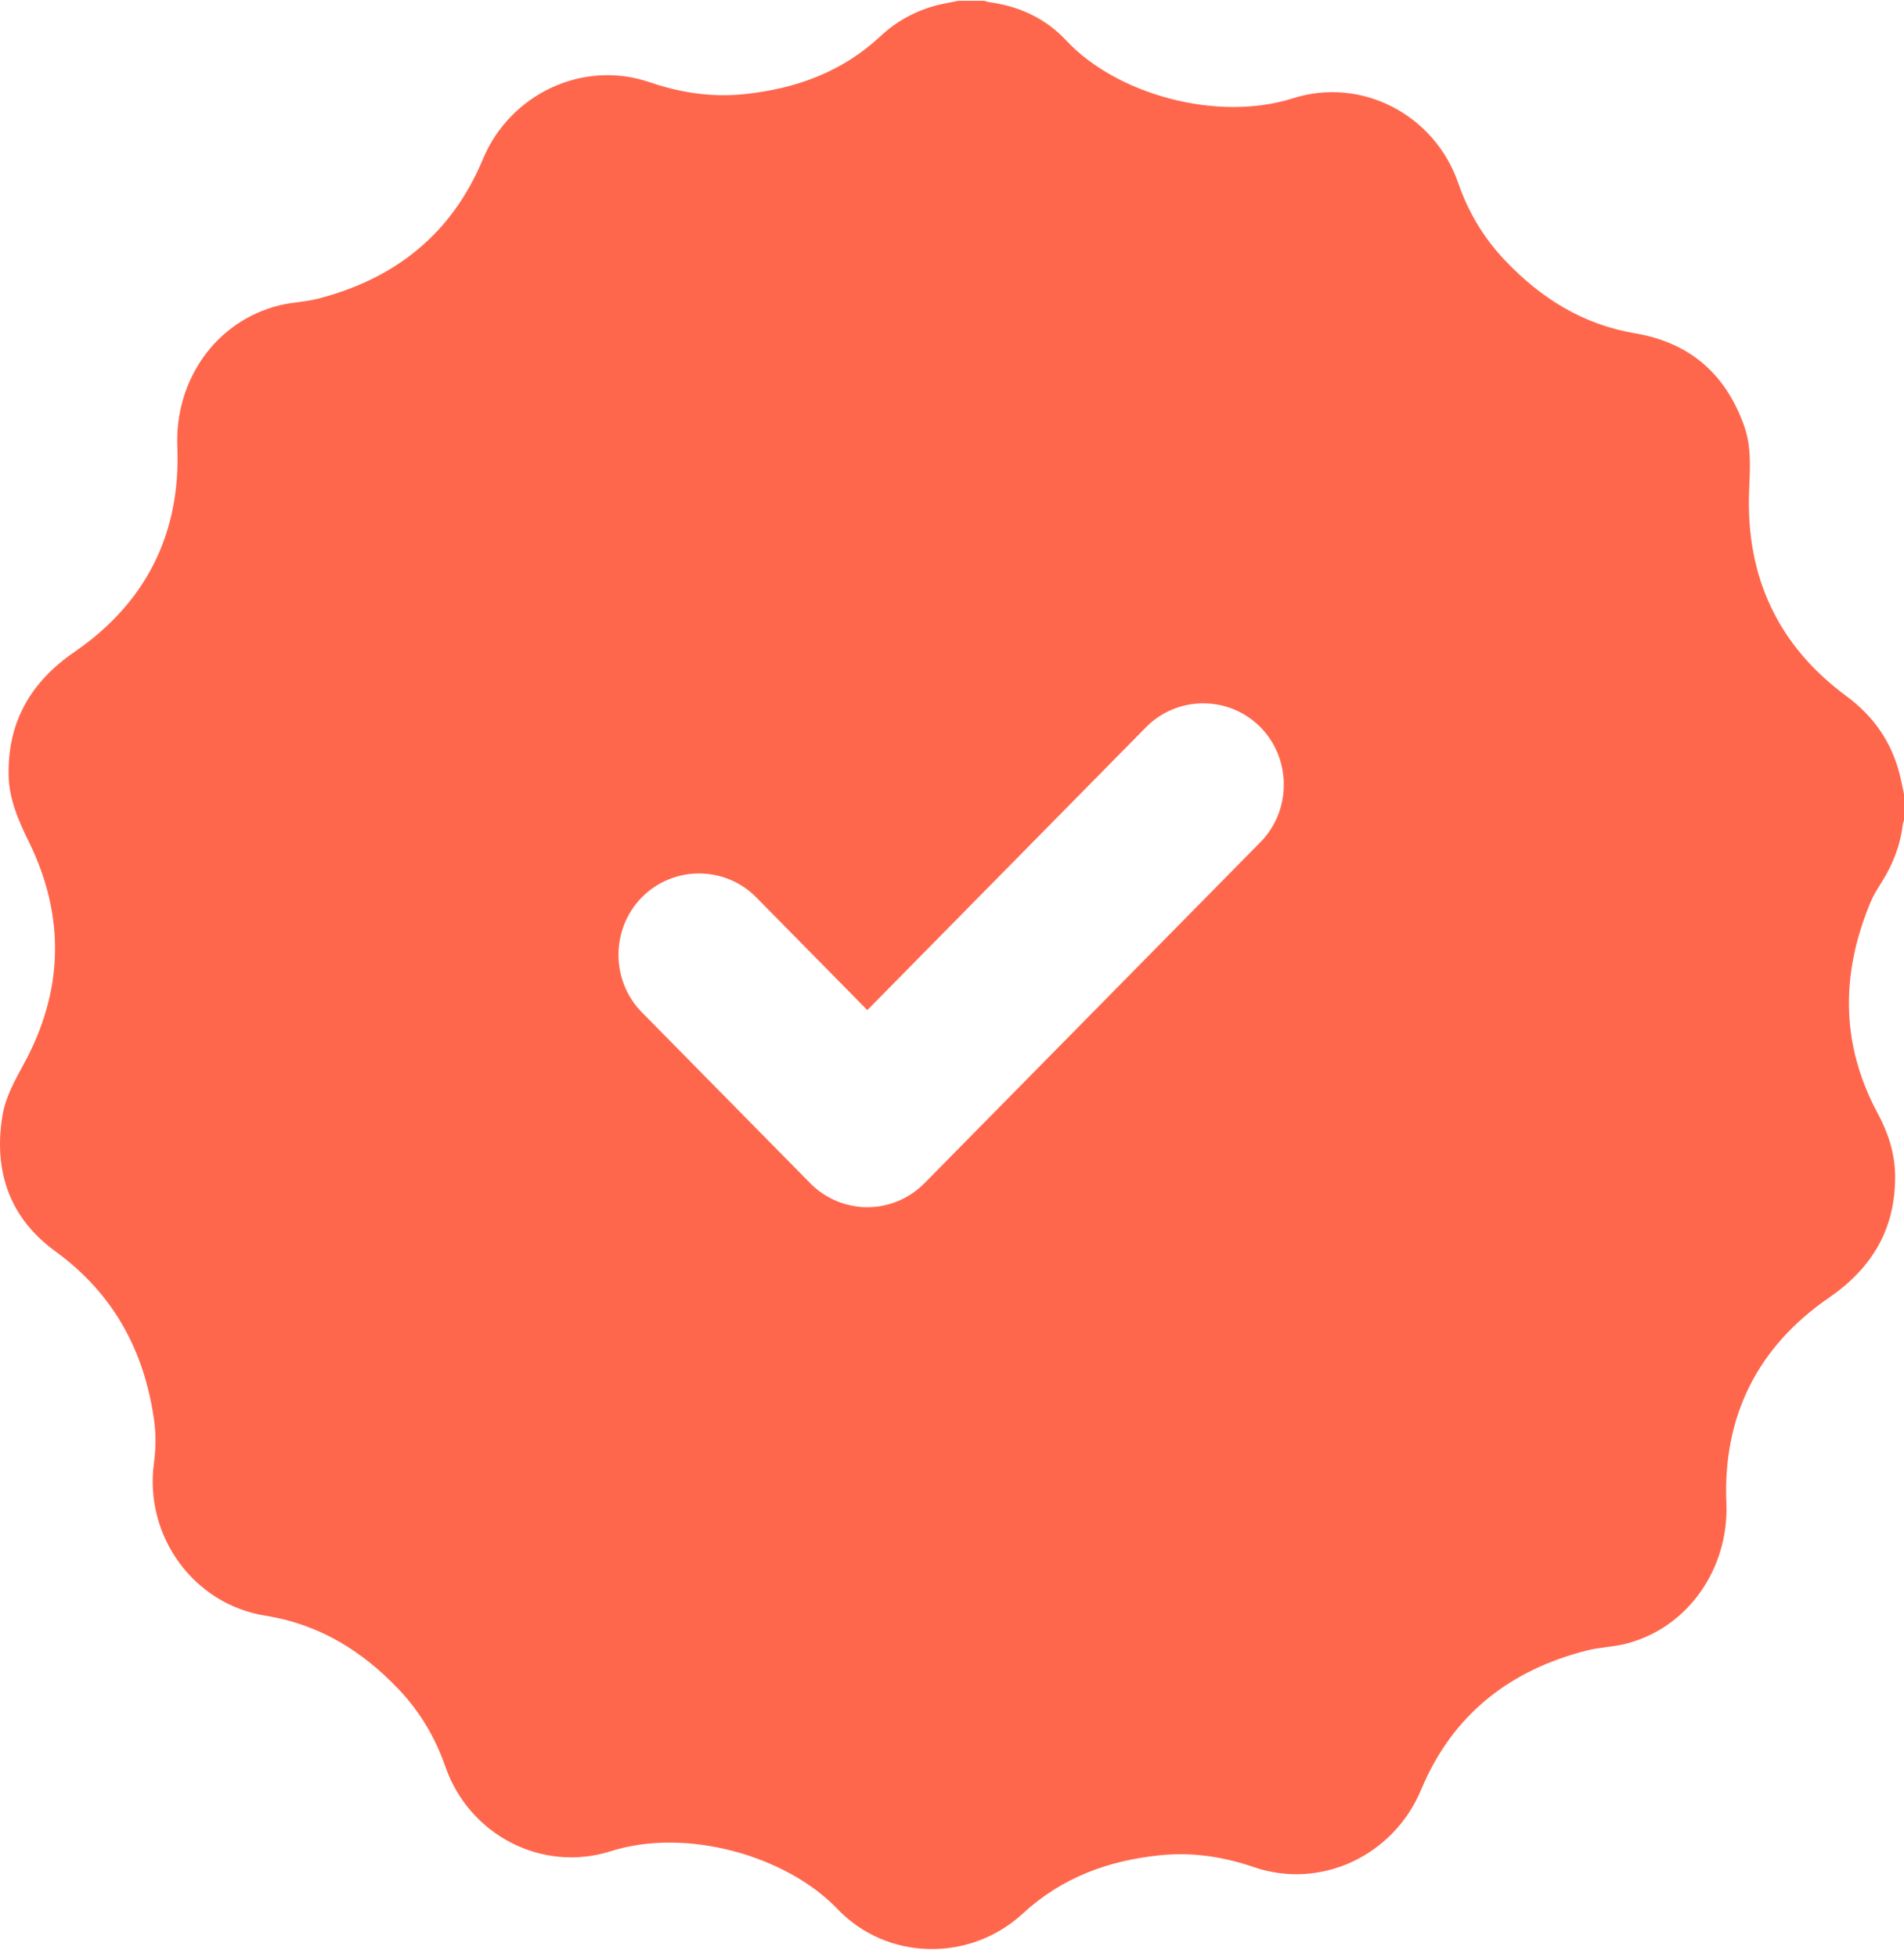 <?xml version="1.0" encoding="UTF-8"?> <svg xmlns="http://www.w3.org/2000/svg" width="145" height="149" viewBox="0 0 145 149" fill="none"><path d="M74.966 0.061C75.086 0.098 75.205 0.148 75.329 0.162C77.614 0.472 79.626 1.394 81.201 3.083C85.033 7.194 92.702 9.314 98.458 7.485C103.681 5.824 109.244 8.721 111.049 13.929C111.814 16.137 112.969 18.081 114.558 19.766C117.298 22.673 120.527 24.71 124.529 25.381C128.678 26.08 131.432 28.477 132.832 32.444C133.413 34.083 133.26 35.778 133.2 37.49C132.979 43.929 135.402 49.155 140.602 52.992C142.674 54.52 144.06 56.492 144.682 58.996C144.802 59.477 144.893 59.963 144.999 60.449V62.449C144.967 62.57 144.916 62.69 144.903 62.815C144.709 64.403 144.138 65.847 143.282 67.194C142.973 67.676 142.673 68.171 142.452 68.693C140.182 74.132 140.164 79.502 142.996 84.766C143.788 86.238 144.3 87.793 144.323 89.469C144.373 93.514 142.609 96.518 139.28 98.81C133.859 102.536 131.198 107.823 131.474 114.419C131.686 119.386 128.577 123.959 123.782 125.162C122.825 125.403 121.807 125.417 120.849 125.662C114.963 127.162 110.607 130.56 108.231 136.258C106.135 141.276 100.603 143.91 95.492 142.16C93.152 141.359 90.785 141.007 88.326 141.257C84.398 141.66 80.861 142.956 77.9 145.687C73.875 149.404 67.565 149.312 63.775 145.345C59.897 141.29 52.275 139.119 46.514 140.947C41.282 142.609 35.733 139.72 33.918 134.513C33.149 132.305 31.998 130.356 30.409 128.671C27.614 125.708 24.321 123.671 20.222 123.019C14.719 122.144 10.97 116.923 11.725 111.382C11.863 110.345 11.886 109.262 11.748 108.229C11.016 102.879 8.658 98.504 4.214 95.273C0.756 92.76 -0.506 89.209 0.18 84.978C0.41 83.553 1.1 82.317 1.786 81.058C4.844 75.48 4.997 69.782 2.188 64.074C1.386 62.44 0.681 60.815 0.654 58.982C0.594 54.937 2.348 51.919 5.678 49.632C11.103 45.906 13.77 40.629 13.503 34.032C13.296 28.982 16.4 24.455 21.282 23.247C22.239 23.011 23.257 22.992 24.215 22.742C30.078 21.229 34.398 17.822 36.765 12.138C38.837 7.152 44.391 4.523 49.471 6.259C51.829 7.064 54.214 7.425 56.687 7.166C60.592 6.759 64.135 5.486 67.059 2.75C68.265 1.621 69.679 0.852 71.273 0.417C71.825 0.278 72.406 0.181 72.977 0.061H74.966ZM95.99 55.367C93.677 53.02 89.91 52.947 87.506 55.148L87.278 55.367L66.052 76.908L57.592 68.322C55.204 65.899 51.267 65.899 48.879 68.322C46.509 70.728 46.509 74.668 48.879 77.073L61.697 90.082L61.915 90.294C63.034 91.323 64.503 91.913 66.053 91.913C67.706 91.913 69.267 91.241 70.409 90.082L95.99 64.118L96.205 63.889C98.358 61.468 98.287 57.698 95.99 55.367ZM63.246 88.556C63.379 88.691 63.521 88.815 63.67 88.929C63.521 88.815 63.379 88.691 63.245 88.556L50.429 75.547L63.246 88.556ZM88.827 56.894L66.053 80.009L88.826 56.894C88.836 56.883 88.847 56.874 88.857 56.864C88.847 56.874 88.837 56.884 88.827 56.894ZM94.576 62.447L94.441 62.592C94.488 62.544 94.533 62.495 94.577 62.445L94.576 62.447ZM94.142 56.619L94.294 56.752C94.216 56.681 94.135 56.614 94.053 56.55C94.083 56.573 94.113 56.595 94.142 56.619ZM89.009 56.722C89.032 56.701 89.054 56.681 89.077 56.661C89.054 56.681 89.032 56.701 89.009 56.722ZM89.243 56.527C89.271 56.506 89.299 56.486 89.327 56.466C89.299 56.486 89.271 56.506 89.243 56.527ZM89.512 56.339C89.535 56.324 89.559 56.31 89.582 56.296C89.559 56.31 89.535 56.324 89.512 56.339ZM89.686 56.236C89.719 56.218 89.75 56.198 89.784 56.181L89.958 56.095C89.866 56.138 89.775 56.186 89.686 56.236Z" fill="#FF674D"></path></svg> 
